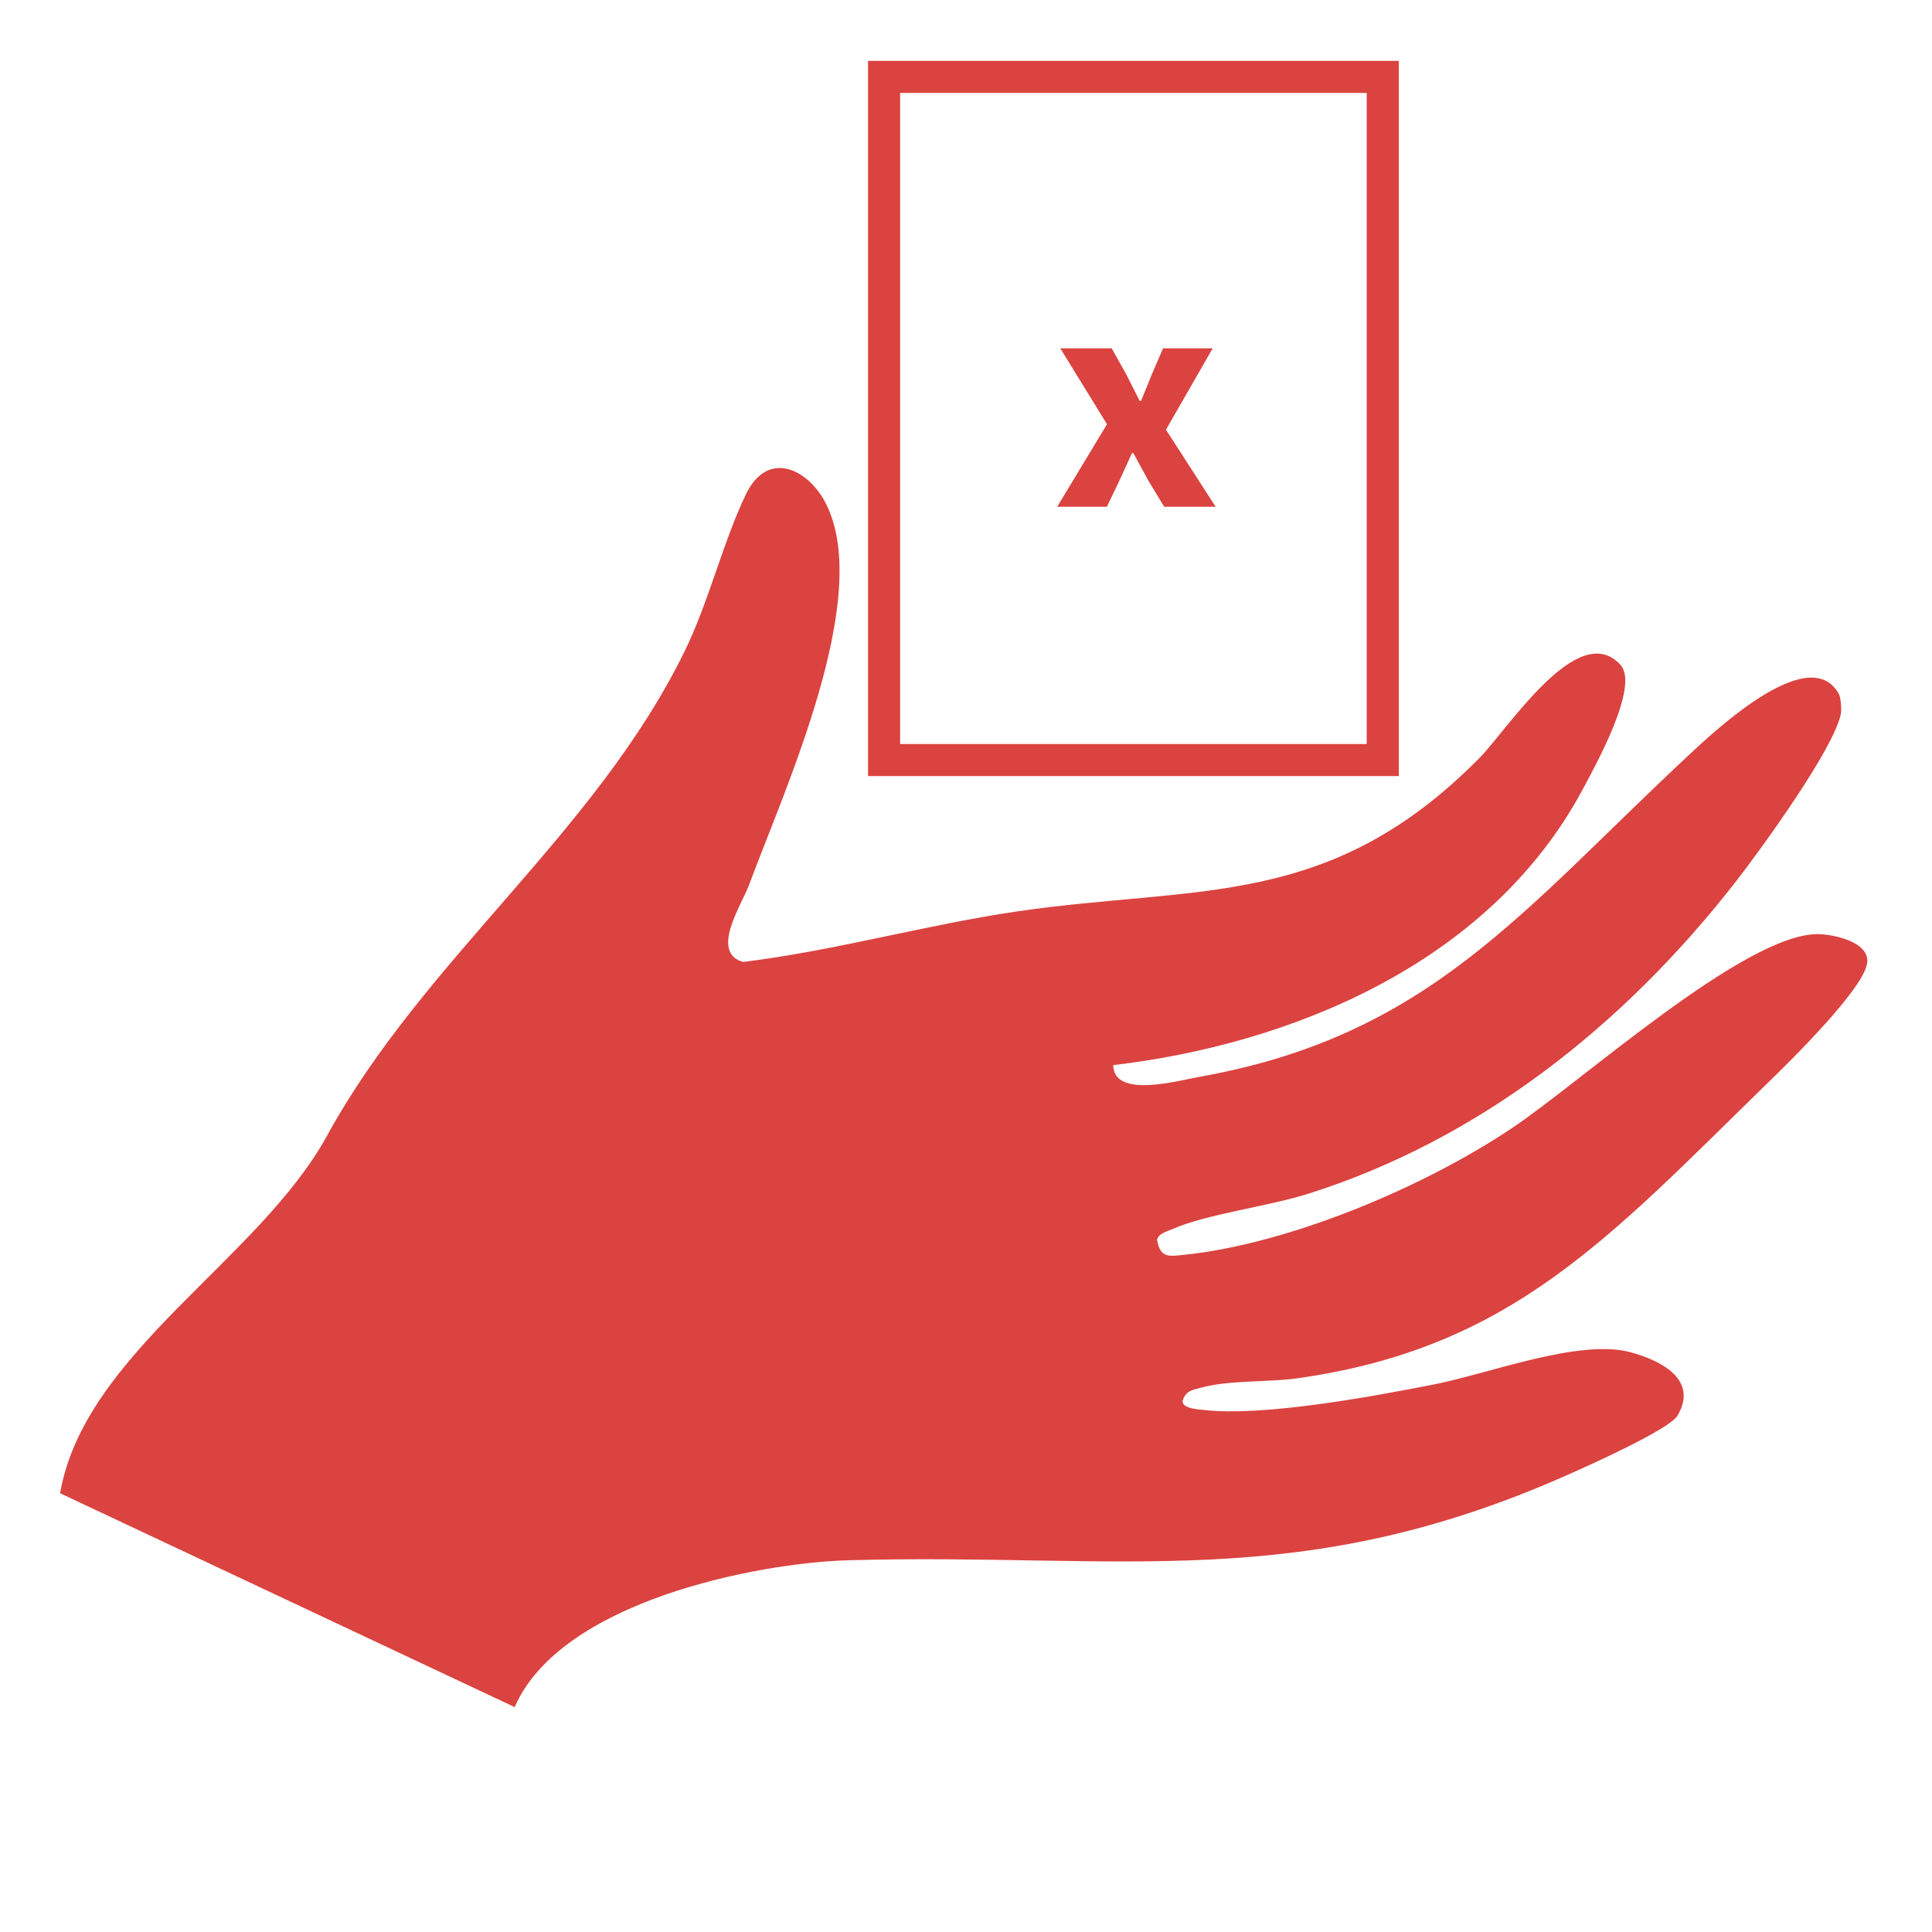 <svg xmlns="http://www.w3.org/2000/svg" id="Ebene_2" version="1.1" viewBox="0 0 100 100"><defs><style> .st0 { fill: none; stroke: #db4340; stroke-miterlimit: 10; stroke-width: 1.66px; } .st1 { fill: #db4340; } </style></defs><path class="st1" d="M3.11,77.29c1.26-7.26,10.28-12.06,13.82-18.51,5.01-9.14,13.9-15.65,18.51-25.08,1.24-2.53,1.99-5.67,3.17-8.12,1.14-2.35,3.23-1.28,4.12.45,2.5,4.83-2.13,14.83-3.97,19.8-.38,1.01-2.02,3.47-.3,3.96,4.76-.58,9.48-1.93,14.22-2.62,9.31-1.36,16.11-.07,23.87-7.91,1.5-1.51,5.14-7.27,7.33-4.84.99,1.1-1.31,5.22-1.96,6.44-4.9,9.14-15.32,13.22-24.3,14.27.03,1.74,3.32.81,4.5.6,11.81-2.12,16.59-8.52,25.24-16.6,1.41-1.32,6.34-5.96,7.83-3.19.09.18.14.8.09,1.02-.37,1.81-4.06,6.89-5.34,8.55-5.94,7.67-13.49,13.52-22.23,16.28-2.02.64-5.28,1.06-6.98,1.81-.25.11-.78.24-.84.57.16.98.65.85,1.39.78,5.36-.55,12.35-3.45,17.01-6.58,3.62-2.43,12-10.01,15.78-10.02.77,0,2.65.37,2.58,1.44-.08,1.31-4.06,5.2-5.14,6.25-8.22,8.01-13.25,13.73-24.35,15.3-1.5.21-3.61.09-5,.49-.34.1-.7.11-.89.53-.31.53.73.59,1.04.62,3.08.35,8.69-.69,11.9-1.32,2.87-.56,7.52-2.38,10.18-1.67,1.35.36,3.59,1.32,2.44,3.28-.43.72-4.57,2.57-5.56,3.01-14.02,6.27-23.21,4.08-37.38,4.48-4.67.13-14.88,2.12-17.25,7.6"></path><g><path class="st1" d="M57.3,21.96l-2.42-3.93h2.66l.74,1.32c.23.46.48.94.71,1.4h.07c.18-.46.39-.94.57-1.4l.57-1.32h2.57l-2.42,4.21,2.57,3.99h-2.66l-.82-1.35c-.26-.47-.52-.96-.78-1.43h-.07c-.21.46-.43.94-.65,1.43l-.65,1.35h-2.57l2.57-4.26Z"></path><rect class="st0" x="45.76" y="3.98" width="25.81" height="35.36"></rect></g></svg>